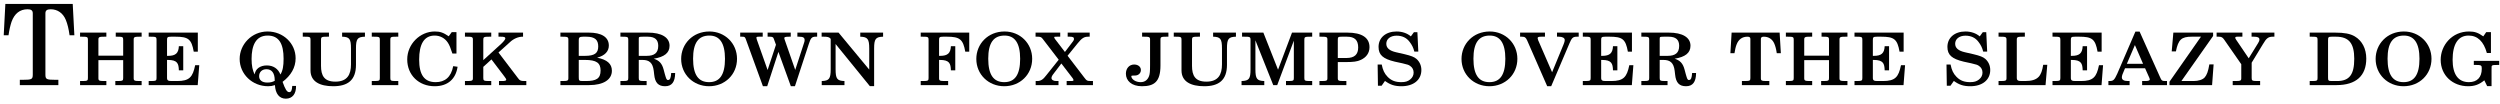 <?xml version="1.0" encoding="UTF-8"?>
<svg xmlns="http://www.w3.org/2000/svg" xmlns:xlink="http://www.w3.org/1999/xlink" width="958px" height="40px" viewBox="0 0 958 40" version="1.1">
<g id="surface1">
<path style=" stroke:none;fill-rule:nonzero;fill:rgb(0%,0%,0%);fill-opacity:1;" d="M 28.496 13.512 L 27.871 1.52 L 2.051 1.52 L 1.426 13.512 L 3.262 13.512 C 3.574 11.363 3.965 9.723 4.434 8.316 C 5.566 5.191 7.637 3.551 10.566 3.551 C 11.973 3.551 12.559 4.02 12.559 5.113 L 12.559 28.551 C 12.559 30.387 12.168 30.582 8.691 30.582 L 7.598 30.582 L 7.598 32.613 L 22.363 32.613 L 22.363 30.582 L 21.23 30.582 C 17.793 30.582 17.402 30.387 17.402 28.551 L 17.402 5.113 C 17.402 4.02 17.988 3.551 19.434 3.551 C 22.051 3.551 24.16 5.035 25.215 7.613 C 25.879 9.215 26.309 11.051 26.66 13.512 Z M 28.496 13.512 "/>
<path style=" stroke:none;fill-rule:nonzero;fill:rgb(0%,0%,0%);fill-opacity:1;" d="M 54.273 12.496 L 44.352 12.496 L 44.352 14.059 L 44.82 14.059 C 47.008 14.059 47.203 14.176 47.203 15.23 L 47.203 21.324 L 37.711 21.324 L 37.711 15.23 C 37.711 14.176 37.984 14.059 40.133 14.059 L 40.758 14.059 L 40.758 12.496 L 30.68 12.496 L 30.68 14.059 L 31.305 14.059 C 33.492 14.059 33.688 14.176 33.688 15.23 L 33.688 29.918 C 33.688 30.934 33.492 31.051 31.305 31.051 L 30.68 31.051 L 30.68 32.613 L 40.758 32.613 L 40.758 31.051 L 40.133 31.051 C 37.984 31.051 37.711 30.934 37.711 29.918 L 37.711 23.043 L 47.203 23.043 L 47.203 29.918 C 47.203 30.934 47.008 31.051 44.82 31.051 L 44.195 31.051 L 44.195 32.613 L 54.273 32.613 L 54.273 31.051 L 53.648 31.051 C 51.5 31.051 51.227 30.934 51.227 29.918 L 51.227 15.23 C 51.227 14.176 51.5 14.059 53.648 14.059 L 54.273 14.059 Z M 54.273 12.496 "/>
<path style=" stroke:none;fill-rule:nonzero;fill:rgb(0%,0%,0%);fill-opacity:1;" d="M 76.352 24.996 L 74.789 24.996 C 73.852 29.566 72.562 31.051 67.875 31.051 L 65.883 31.051 C 64.516 31.051 64.008 30.895 64.008 29.84 L 64.008 22.965 L 64.32 22.965 C 67.992 22.965 68.461 24.332 68.539 26.949 L 70.219 26.949 L 70.219 17.691 L 68.539 17.691 C 68.422 20.387 67.289 21.402 64.438 21.402 L 64.008 21.402 L 64.008 15.309 C 64.008 14.293 64.164 14.059 65.609 14.059 L 67.172 14.059 C 72.133 14.059 73.383 14.957 74.242 19.801 L 75.805 19.801 L 75.805 12.496 L 56.977 12.496 L 56.977 14.059 L 57.602 14.059 C 59.789 14.059 59.984 14.176 59.984 15.23 L 59.984 29.918 C 59.984 30.934 59.789 31.051 57.602 31.051 L 56.977 31.051 L 56.977 32.613 L 75.766 32.613 Z M 76.352 24.996 "/>
<path style=" stroke:none;fill-rule:nonzero;fill:rgb(0%,0%,0%);fill-opacity:1;" d="M 113.438 32.926 L 111.992 32.926 C 111.875 34.684 111.562 35.309 110.82 35.309 C 109.961 35.309 109.297 34.215 108.281 31.363 C 111.484 28.941 113.281 25.895 113.281 22.34 C 113.281 16.559 108.477 12.066 102.539 12.066 C 96.406 12.066 91.836 17.066 91.836 22.574 C 91.836 28.434 96.719 33.043 102.734 33.043 C 103.711 33.043 104.375 32.926 105.352 32.613 C 105.547 35.934 107.031 37.809 109.531 37.809 C 112.07 37.809 113.516 35.934 113.438 32.926 Z M 108.672 22.496 C 108.672 25.348 108.359 27.066 107.461 28.551 C 106.562 26.285 104.688 25.074 102.227 25.074 C 99.727 25.074 97.812 26.402 97.617 28.512 C 96.797 27.105 96.406 25.152 96.406 22.574 C 96.406 17.574 97.93 13.629 102.578 13.629 C 106.953 13.629 108.672 16.832 108.672 22.496 Z M 105.273 30.973 C 104.375 31.441 103.633 31.637 102.422 31.637 C 100.469 31.637 99.297 30.738 99.297 29.215 C 99.297 27.574 100.43 26.52 102.109 26.52 C 104.141 26.52 105.273 28.004 105.273 30.738 Z M 105.273 30.973 "/>
<path style=" stroke:none;fill-rule:nonzero;fill:rgb(0%,0%,0%);fill-opacity:1;" d="M 139.848 14.059 L 139.848 12.496 L 131.098 12.496 L 131.098 14.059 C 133.949 14.137 134.496 14.918 134.496 18.59 L 134.496 24.684 C 134.496 28.512 133.129 31.285 128.52 31.285 C 124.223 31.285 123.012 28.98 123.012 25.191 L 123.012 15.23 C 123.012 14.176 123.246 14.059 125.434 14.059 L 126.059 14.059 L 126.059 12.496 L 116.02 12.496 L 116.02 14.059 L 116.645 14.059 C 118.793 14.059 118.988 14.176 118.988 15.23 L 118.988 26.988 C 118.988 31.285 122.582 33.043 127.699 33.043 C 133.246 33.043 136.41 30.738 136.41 24.84 L 136.41 18.59 C 136.41 14.918 136.957 14.137 139.848 14.059 Z M 139.848 14.059 "/>
<path style=" stroke:none;fill-rule:nonzero;fill:rgb(0%,0%,0%);fill-opacity:1;" d="M 152.621 32.613 L 152.621 31.051 L 151.918 31.051 C 149.77 31.051 149.574 30.934 149.574 29.918 L 149.574 15.23 C 149.574 14.176 149.77 14.059 151.918 14.059 L 152.621 14.059 L 152.621 12.496 L 142.465 12.496 L 142.465 14.059 L 143.168 14.059 C 145.355 14.059 145.551 14.176 145.551 15.23 L 145.551 29.918 C 145.551 30.934 145.355 31.051 143.168 31.051 L 142.465 31.051 L 142.465 32.613 Z M 152.621 32.613 "/>
<path style=" stroke:none;fill-rule:nonzero;fill:rgb(0%,0%,0%);fill-opacity:1;" d="M 175.348 25.582 L 173.668 25.348 C 172.848 29.605 170.465 31.48 166.949 31.48 C 162.574 31.48 160.621 28.629 160.621 22.848 C 160.621 16.988 162.457 13.629 166.559 13.629 C 168.629 13.629 170.465 14.605 171.598 16.324 C 172.223 17.262 172.652 18.355 173.355 20.504 L 174.918 20.504 L 174.918 12.301 L 173.121 12.301 L 171.949 13.902 C 169.84 12.457 168.629 12.066 166.598 12.066 C 160.934 12.066 156.051 16.91 156.051 22.77 C 156.051 28.785 160.504 33.043 166.559 33.043 C 171.52 33.043 174.645 30.348 175.348 25.582 Z M 175.348 25.582 "/>
<path style=" stroke:none;fill-rule:nonzero;fill:rgb(0%,0%,0%);fill-opacity:1;" d="M 201.684 31.051 L 201.059 31.051 C 199.496 31.051 199.145 30.855 198.363 29.762 L 191.02 20.113 L 195.355 16.207 C 196.762 14.84 198.637 14.02 200.434 14.059 L 200.434 12.496 L 191.02 12.496 L 191.02 14.059 L 191.84 14.059 C 193.09 14.059 193.637 14.176 193.637 14.762 C 193.637 15.074 193.051 15.855 192.23 16.637 L 185.199 23.043 L 185.199 15.23 C 185.199 14.176 185.434 14.059 187.621 14.059 L 188.246 14.059 L 188.246 12.496 L 178.168 12.496 L 178.168 14.059 L 178.793 14.059 C 180.941 14.059 181.215 14.176 181.215 15.23 L 181.215 29.918 C 181.215 30.934 180.941 31.051 178.793 31.051 L 178.168 31.051 L 178.168 32.613 L 188.246 32.613 L 188.246 31.051 L 187.621 31.051 C 185.434 31.051 185.199 30.934 185.199 29.918 L 185.199 25.621 L 188.324 22.77 L 193.363 29.41 C 193.832 30.074 193.988 30.27 193.988 30.543 C 193.988 30.934 193.48 31.051 192.23 31.051 L 191.215 31.051 L 191.215 32.613 L 201.684 32.613 Z M 201.684 31.051 "/>
<path style=" stroke:none;fill-rule:nonzero;fill:rgb(0%,0%,0%);fill-opacity:1;" d="M 234.477 27.105 C 234.477 24.449 232.641 22.848 228.812 22.105 C 231.82 21.324 233.305 19.645 233.305 17.457 C 233.305 14.137 230.375 12.496 225.648 12.496 L 214.75 12.496 L 214.75 14.059 L 215.375 14.059 C 217.523 14.059 217.797 14.176 217.797 15.23 L 217.797 29.918 C 217.797 30.934 217.523 31.051 215.375 31.051 L 214.75 31.051 L 214.75 32.613 L 225.766 32.613 C 231.195 32.613 234.477 30.543 234.477 27.105 Z M 229.242 17.809 C 229.242 20.387 227.836 21.402 224.164 21.402 L 221.781 21.402 L 221.781 15.309 C 221.781 14.371 222.094 14.059 223.461 14.059 L 224.672 14.059 C 228.07 14.059 229.242 15.348 229.242 17.809 Z M 230.141 27.027 C 230.141 30.113 228.5 31.051 224.477 31.051 L 223.188 31.051 C 221.859 31.051 221.781 30.816 221.781 29.488 L 221.781 22.965 L 224.164 22.965 C 228.617 22.965 230.141 24.137 230.141 27.027 Z M 230.141 27.027 "/>
<path style=" stroke:none;fill-rule:nonzero;fill:rgb(0%,0%,0%);fill-opacity:1;" d="M 258.723 27.965 L 257.199 27.965 C 257.082 29.801 256.809 30.66 255.988 30.66 C 255.402 30.66 255.285 30.152 254.777 28.434 L 254.309 26.676 C 253.684 24.293 252.59 23.16 250.52 22.496 C 254.582 21.832 256.574 20.27 256.574 17.535 C 256.574 14.332 253.527 12.496 248.254 12.496 L 237.746 12.496 L 237.746 14.059 L 238.332 14.059 C 240.559 14.059 240.754 14.176 240.754 15.23 L 240.754 29.918 C 240.754 30.934 240.559 31.051 238.332 31.051 L 237.746 31.051 L 237.746 32.613 L 247.785 32.613 L 247.785 31.051 L 247.16 31.051 C 244.973 31.051 244.777 30.934 244.777 29.918 L 244.777 22.965 L 246.223 22.965 C 248.762 22.965 250.129 24.02 250.52 27.145 L 250.676 28.512 C 250.988 31.793 252.355 33.043 254.855 33.043 C 257.434 33.043 258.684 31.441 258.723 27.965 Z M 252.238 17.574 C 252.238 20.348 250.676 21.402 247.785 21.402 L 244.777 21.402 L 244.777 14.84 C 244.777 14.098 244.895 14.059 246.535 14.059 L 248.176 14.059 C 250.988 14.059 252.238 15.23 252.238 17.574 Z M 252.238 17.574 "/>
<path style=" stroke:none;fill-rule:nonzero;fill:rgb(0%,0%,0%);fill-opacity:1;" d="M 282.426 22.535 C 282.426 16.598 277.777 12.066 271.84 12.066 C 265.434 12.066 261.02 16.871 261.02 22.574 C 261.02 28.551 265.707 33.043 271.723 33.043 C 277.777 33.043 282.426 28.551 282.426 22.535 Z M 277.816 22.535 C 277.816 28.668 275.785 31.48 271.723 31.48 C 267.621 31.48 265.59 28.668 265.59 22.496 C 265.59 16.441 267.621 13.629 271.84 13.629 C 275.707 13.629 277.816 16.402 277.816 22.535 Z M 277.816 22.535 "/>
<path style=" stroke:none;fill-rule:nonzero;fill:rgb(0%,0%,0%);fill-opacity:1;" d="M 313.133 14.059 L 313.133 12.496 L 305.555 12.496 L 305.555 14.059 L 306.141 14.059 C 307.82 14.059 308.328 14.449 308.328 15.348 C 308.328 15.621 308.289 15.973 308.172 16.246 L 304.734 26.793 L 300.75 15.387 C 300.594 14.918 300.555 14.801 300.555 14.645 C 300.555 14.293 300.633 14.059 302.43 14.059 L 303.016 14.059 L 303.016 12.496 L 294.148 12.496 L 294.148 14.059 L 294.852 14.059 C 295.945 14.059 296.297 14.215 296.492 14.801 L 297.352 17.145 L 294.148 26.832 L 290.008 15.152 C 289.93 14.879 289.852 14.605 289.852 14.449 C 289.852 14.137 290.125 14.059 290.867 14.059 L 292.273 14.059 L 292.273 12.496 L 283.641 12.496 L 283.641 14.059 L 284.266 14.059 C 285.359 14.059 285.477 14.176 285.789 14.996 L 292.352 33.043 L 293.992 33.043 L 298.289 19.879 L 303.055 33.043 L 304.617 33.043 L 309.969 16.754 C 310.672 14.645 311.023 14.059 312.586 14.059 Z M 313.133 14.059 "/>
<path style=" stroke:none;fill-rule:nonzero;fill:rgb(0%,0%,0%);fill-opacity:1;" d="M 338.402 14.059 L 338.402 12.496 L 329.652 12.496 L 329.652 14.059 C 332.465 14.137 333.09 14.918 333.09 18.59 L 333.09 26.676 L 321.332 12.496 L 314.848 12.496 L 314.848 14.059 L 315.629 14.059 C 317.113 14.059 317.816 14.215 318.324 14.879 L 318.324 26.52 C 318.324 30.191 317.699 30.973 314.887 31.051 L 314.887 32.613 L 323.598 32.613 L 323.598 31.051 C 320.785 30.973 320.199 30.191 320.199 26.52 L 320.199 16.871 L 333.324 33.004 L 334.965 33.004 L 334.965 18.59 C 334.965 14.918 335.551 14.137 338.402 14.059 Z M 338.402 14.059 "/>
<path style=" stroke:none;fill-rule:nonzero;fill:rgb(0%,0%,0%);fill-opacity:1;" d="M 371.414 12.496 L 352.82 12.496 L 352.82 14.059 L 353.445 14.059 C 355.633 14.059 355.828 14.176 355.828 15.23 L 355.828 29.918 C 355.828 30.934 355.633 31.051 353.445 31.051 L 352.82 31.051 L 352.82 32.613 L 363.328 32.613 L 363.328 31.051 L 362.273 31.051 C 360.125 31.051 359.852 30.934 359.852 29.918 L 359.852 22.965 L 360.164 22.965 C 363.836 22.965 364.305 24.332 364.383 26.949 L 366.062 26.949 L 366.062 17.691 L 364.383 17.691 C 364.266 20.387 363.133 21.402 360.281 21.402 L 359.852 21.402 L 359.852 15.309 C 359.852 14.293 360.008 14.059 361.453 14.059 L 362.859 14.059 C 367.781 14.059 369.07 15.074 369.891 19.801 L 371.414 19.801 Z M 371.414 12.496 "/>
<path style=" stroke:none;fill-rule:nonzero;fill:rgb(0%,0%,0%);fill-opacity:1;" d="M 395.531 22.535 C 395.531 16.598 390.883 12.066 384.945 12.066 C 378.539 12.066 374.125 16.871 374.125 22.574 C 374.125 28.551 378.812 33.043 384.828 33.043 C 390.883 33.043 395.531 28.551 395.531 22.535 Z M 390.922 22.535 C 390.922 28.668 388.891 31.48 384.828 31.48 C 380.727 31.48 378.695 28.668 378.695 22.496 C 378.695 16.441 380.727 13.629 384.945 13.629 C 388.812 13.629 390.922 16.402 390.922 22.535 Z M 390.922 22.535 "/>
<path style=" stroke:none;fill-rule:nonzero;fill:rgb(0%,0%,0%);fill-opacity:1;" d="M 418.82 31.051 L 418.312 31.051 C 416.516 31.051 416.438 30.934 415.5 29.723 L 409.094 21.363 L 412.961 16.598 C 414.602 14.566 415.461 14.059 417.023 14.059 L 417.57 14.059 L 417.57 12.496 L 409.133 12.496 L 409.133 14.059 L 409.914 14.059 C 411.242 14.059 411.555 14.332 411.555 14.996 C 411.555 15.27 411.438 15.426 411.164 15.855 L 408.078 19.918 L 404.25 14.918 C 404.055 14.645 403.977 14.41 403.977 14.293 C 403.977 14.059 404.172 14.059 405.07 14.059 L 406.281 14.059 L 406.281 12.496 L 396.828 12.496 L 396.828 14.059 L 397.414 14.059 C 398.703 14.059 399.055 14.176 399.641 14.996 L 405.695 22.887 L 400.891 28.902 C 399.758 30.387 398.898 31.09 397.336 31.051 L 396.867 31.051 L 396.867 32.613 L 405.617 32.613 L 405.617 31.051 L 404.797 31.051 C 403.664 31.051 402.922 30.621 402.922 29.84 C 402.922 29.566 403.117 29.137 403.352 28.746 L 406.711 24.332 L 411.008 29.918 C 411.242 30.191 411.359 30.504 411.359 30.66 C 411.359 31.051 411.281 31.051 409.641 31.051 L 408.742 31.051 L 408.742 32.613 L 418.82 32.613 Z M 418.82 31.051 "/>
<path style=" stroke:none;fill-rule:nonzero;fill:rgb(0%,0%,0%);fill-opacity:1;" d="M 447.734 14.059 L 447.734 12.496 L 437.656 12.496 L 437.656 14.059 L 438.32 14.059 C 440.469 14.059 440.703 14.176 440.703 15.23 L 440.703 24.879 C 440.703 27.262 440.625 28.355 440.312 29.176 C 439.766 30.621 438.711 31.48 437.07 31.48 C 435.117 31.48 433.516 30.348 433.516 29.137 C 433.516 28.941 434.336 28.941 434.961 28.941 C 436.172 28.941 437.188 28.082 437.188 26.832 C 437.188 25.543 436.055 24.723 434.609 24.723 C 432.734 24.723 431.445 26.207 431.445 28.238 C 431.445 30.934 433.633 33.043 437.578 33.043 C 442.305 33.043 444.688 31.324 444.688 25.113 L 444.688 15.23 C 444.688 14.176 444.883 14.059 447.07 14.059 Z M 447.734 14.059 "/>
<path style=" stroke:none;fill-rule:nonzero;fill:rgb(0%,0%,0%);fill-opacity:1;" d="M 473.613 14.059 L 473.613 12.496 L 464.863 12.496 L 464.863 14.059 C 467.715 14.137 468.262 14.918 468.262 18.59 L 468.262 24.684 C 468.262 28.512 466.895 31.285 462.285 31.285 C 457.988 31.285 456.777 28.98 456.777 25.191 L 456.777 15.23 C 456.777 14.176 457.012 14.059 459.199 14.059 L 459.824 14.059 L 459.824 12.496 L 449.785 12.496 L 449.785 14.059 L 450.41 14.059 C 452.559 14.059 452.754 14.176 452.754 15.23 L 452.754 26.988 C 452.754 31.285 456.348 33.043 461.465 33.043 C 467.012 33.043 470.176 30.738 470.176 24.84 L 470.176 18.59 C 470.176 14.918 470.723 14.137 473.613 14.059 Z M 473.613 14.059 "/>
<path style=" stroke:none;fill-rule:nonzero;fill:rgb(0%,0%,0%);fill-opacity:1;" d="M 502.832 12.496 L 495.098 12.496 L 489.746 26.715 L 484.121 12.496 L 475.957 12.496 L 475.957 14.059 L 476.621 14.059 C 478.887 14.059 479.199 14.098 479.199 15.23 L 479.199 26.559 C 479.199 30.191 478.652 30.973 475.762 31.051 L 475.762 32.613 L 484.473 32.613 L 484.473 31.051 C 481.66 30.973 481.074 30.191 481.074 26.559 L 481.074 15.465 L 487.91 32.613 L 489.434 32.613 L 495.801 15.582 L 495.801 29.918 C 495.801 30.934 495.605 31.051 493.418 31.051 L 492.793 31.051 L 492.793 32.613 L 502.832 32.613 L 502.832 31.051 L 502.207 31.051 C 500.02 31.051 499.824 30.934 499.824 29.918 L 499.824 15.23 C 499.824 14.176 500.02 14.059 502.207 14.059 L 502.832 14.059 Z M 502.832 12.496 "/>
<path style=" stroke:none;fill-rule:nonzero;fill:rgb(0%,0%,0%);fill-opacity:1;" d="M 524.793 18.082 C 524.793 14.527 522.02 12.496 516.277 12.496 L 505.613 12.496 L 505.613 14.059 L 506.238 14.059 C 508.426 14.059 508.66 14.176 508.66 15.23 L 508.66 29.918 C 508.66 30.934 508.426 31.051 506.238 31.051 L 505.613 31.051 L 505.613 32.613 L 515.926 32.613 L 515.926 31.051 L 515.105 31.051 C 512.879 31.051 512.645 30.934 512.645 29.918 L 512.645 23.785 L 515.77 23.785 C 518.621 23.785 520.066 23.59 521.316 23.004 C 523.543 22.066 524.793 20.309 524.793 18.082 Z M 520.457 18.199 C 520.457 20.855 519.051 22.223 516.004 22.223 L 512.645 22.223 L 512.645 15.309 C 512.645 14.215 512.762 14.059 514.168 14.059 L 516.121 14.059 C 519.129 14.059 520.457 15.387 520.457 18.199 Z M 520.457 18.199 "/>
<path style=" stroke:none;fill-rule:nonzero;fill:rgb(0%,0%,0%);fill-opacity:1;" d="M 544.668 26.832 C 544.668 25.113 544.004 23.668 542.793 22.574 C 541.934 21.832 540.723 21.363 538.262 20.777 L 535.02 20.035 C 532.441 19.449 531.23 18.395 531.23 16.754 C 531.23 14.957 532.793 13.668 535.176 13.668 C 537.285 13.668 538.965 14.449 540.137 16.012 C 541.035 17.145 541.621 18.316 541.973 19.762 L 543.496 19.762 L 543.145 12.34 L 541.816 12.34 L 540.645 13.941 C 539.238 12.73 537.285 12.066 535.176 12.066 C 531.074 12.066 528.262 14.41 528.262 17.965 C 528.262 21.051 529.941 22.535 534.512 23.629 L 537.402 24.254 C 539.551 24.762 539.746 24.84 540.371 25.27 C 541.23 25.855 541.699 26.715 541.699 27.809 C 541.699 28.863 541.27 29.723 540.371 30.465 C 539.434 31.207 538.496 31.48 536.973 31.48 C 534.746 31.48 533.184 30.895 531.777 29.488 C 530.488 28.16 529.902 26.871 529.473 24.723 L 527.91 24.723 L 528.027 32.848 L 529.434 32.848 L 530.723 31.012 C 532.754 32.496 534.434 33.043 537.051 33.043 C 541.66 33.043 544.668 30.621 544.668 26.832 Z M 544.668 26.832 "/>
<path style=" stroke:none;fill-rule:nonzero;fill:rgb(0%,0%,0%);fill-opacity:1;" d="M 581.457 22.535 C 581.457 16.598 576.809 12.066 570.871 12.066 C 564.465 12.066 560.051 16.871 560.051 22.574 C 560.051 28.551 564.738 33.043 570.754 33.043 C 576.809 33.043 581.457 28.551 581.457 22.535 Z M 576.848 22.535 C 576.848 28.668 574.816 31.48 570.754 31.48 C 566.652 31.48 564.621 28.668 564.621 22.496 C 564.621 16.441 566.652 13.629 570.871 13.629 C 574.738 13.629 576.848 16.402 576.848 22.535 Z M 576.848 22.535 "/>
<path style=" stroke:none;fill-rule:nonzero;fill:rgb(0%,0%,0%);fill-opacity:1;" d="M 604.961 14.059 L 604.961 12.496 L 596.641 12.496 L 596.641 14.059 L 597.305 14.059 C 598.711 14.059 599.609 14.527 599.609 15.348 C 599.609 15.738 599.453 16.324 599.219 16.871 L 594.766 27.691 L 589.414 15.387 C 589.297 15.074 589.219 14.762 589.219 14.605 C 589.219 14.176 589.648 14.059 590.781 14.059 L 592.031 14.059 L 592.031 12.496 L 582.5 12.496 L 582.5 14.059 L 583.125 14.059 C 584.336 14.059 584.688 14.371 585.195 15.465 L 592.891 33.043 L 594.414 33.043 L 601.406 16.637 C 602.305 14.566 602.656 14.059 604.336 14.059 Z M 604.961 14.059 "/>
<path style=" stroke:none;fill-rule:nonzero;fill:rgb(0%,0%,0%);fill-opacity:1;" d="M 625.91 24.996 L 624.348 24.996 C 623.41 29.566 622.121 31.051 617.434 31.051 L 615.441 31.051 C 614.074 31.051 613.566 30.895 613.566 29.84 L 613.566 22.965 L 613.879 22.965 C 617.551 22.965 618.02 24.332 618.098 26.949 L 619.777 26.949 L 619.777 17.691 L 618.098 17.691 C 617.98 20.387 616.848 21.402 613.996 21.402 L 613.566 21.402 L 613.566 15.309 C 613.566 14.293 613.723 14.059 615.168 14.059 L 616.73 14.059 C 621.691 14.059 622.941 14.957 623.801 19.801 L 625.363 19.801 L 625.363 12.496 L 606.535 12.496 L 606.535 14.059 L 607.16 14.059 C 609.348 14.059 609.543 14.176 609.543 15.23 L 609.543 29.918 C 609.543 30.934 609.348 31.051 607.16 31.051 L 606.535 31.051 L 606.535 32.613 L 625.324 32.613 Z M 625.91 24.996 "/>
<path style=" stroke:none;fill-rule:nonzero;fill:rgb(0%,0%,0%);fill-opacity:1;" d="M 649.941 27.965 L 648.418 27.965 C 648.301 29.801 648.027 30.66 647.207 30.66 C 646.621 30.66 646.504 30.152 645.996 28.434 L 645.527 26.676 C 644.902 24.293 643.809 23.16 641.738 22.496 C 645.801 21.832 647.793 20.27 647.793 17.535 C 647.793 14.332 644.746 12.496 639.473 12.496 L 628.965 12.496 L 628.965 14.059 L 629.551 14.059 C 631.777 14.059 631.973 14.176 631.973 15.23 L 631.973 29.918 C 631.973 30.934 631.777 31.051 629.551 31.051 L 628.965 31.051 L 628.965 32.613 L 639.004 32.613 L 639.004 31.051 L 638.379 31.051 C 636.191 31.051 635.996 30.934 635.996 29.918 L 635.996 22.965 L 637.441 22.965 C 639.98 22.965 641.348 24.02 641.738 27.145 L 641.895 28.512 C 642.207 31.793 643.574 33.043 646.074 33.043 C 648.652 33.043 649.902 31.441 649.941 27.965 Z M 643.457 17.574 C 643.457 20.348 641.895 21.402 639.004 21.402 L 635.996 21.402 L 635.996 14.84 C 635.996 14.098 636.113 14.059 637.754 14.059 L 639.395 14.059 C 642.207 14.059 643.457 15.23 643.457 17.574 Z M 643.457 17.574 "/>
<path style=" stroke:none;fill-rule:nonzero;fill:rgb(0%,0%,0%);fill-opacity:1;" d="M 682.422 20.387 L 681.953 12.496 L 663.555 12.496 L 663.086 20.387 L 664.648 20.387 C 664.883 18.98 665.117 17.887 665.469 17.027 C 666.25 15.035 667.656 14.059 669.648 14.059 C 670.469 14.059 670.742 14.371 670.742 14.918 L 670.742 29.918 C 670.742 30.934 670.547 31.051 668.359 31.051 L 667.5 31.051 L 667.5 32.613 L 678.008 32.613 L 678.008 31.051 L 677.188 31.051 C 675.039 31.051 674.766 30.934 674.766 29.918 L 674.766 14.918 C 674.766 14.371 675.078 14.059 675.898 14.059 C 677.695 14.059 679.102 14.957 679.844 16.559 C 680.312 17.574 680.625 18.785 680.859 20.387 Z M 682.422 20.387 "/>
<path style=" stroke:none;fill-rule:nonzero;fill:rgb(0%,0%,0%);fill-opacity:1;" d="M 707.941 12.496 L 698.02 12.496 L 698.02 14.059 L 698.488 14.059 C 700.676 14.059 700.871 14.176 700.871 15.23 L 700.871 21.324 L 691.379 21.324 L 691.379 15.23 C 691.379 14.176 691.652 14.059 693.801 14.059 L 694.426 14.059 L 694.426 12.496 L 684.348 12.496 L 684.348 14.059 L 684.973 14.059 C 687.16 14.059 687.355 14.176 687.355 15.23 L 687.355 29.918 C 687.355 30.934 687.16 31.051 684.973 31.051 L 684.348 31.051 L 684.348 32.613 L 694.426 32.613 L 694.426 31.051 L 693.801 31.051 C 691.652 31.051 691.379 30.934 691.379 29.918 L 691.379 23.043 L 700.871 23.043 L 700.871 29.918 C 700.871 30.934 700.676 31.051 698.488 31.051 L 697.863 31.051 L 697.863 32.613 L 707.941 32.613 L 707.941 31.051 L 707.316 31.051 C 705.168 31.051 704.895 30.934 704.895 29.918 L 704.895 15.23 C 704.895 14.176 705.168 14.059 707.316 14.059 L 707.941 14.059 Z M 707.941 12.496 "/>
<path style=" stroke:none;fill-rule:nonzero;fill:rgb(0%,0%,0%);fill-opacity:1;" d="M 730.02 24.996 L 728.457 24.996 C 727.52 29.566 726.23 31.051 721.543 31.051 L 719.551 31.051 C 718.184 31.051 717.676 30.895 717.676 29.84 L 717.676 22.965 L 717.988 22.965 C 721.66 22.965 722.129 24.332 722.207 26.949 L 723.887 26.949 L 723.887 17.691 L 722.207 17.691 C 722.09 20.387 720.957 21.402 718.105 21.402 L 717.676 21.402 L 717.676 15.309 C 717.676 14.293 717.832 14.059 719.277 14.059 L 720.84 14.059 C 725.801 14.059 727.051 14.957 727.91 19.801 L 729.473 19.801 L 729.473 12.496 L 710.645 12.496 L 710.645 14.059 L 711.27 14.059 C 713.457 14.059 713.652 14.176 713.652 15.23 L 713.652 29.918 C 713.652 30.934 713.457 31.051 711.27 31.051 L 710.645 31.051 L 710.645 32.613 L 729.434 32.613 Z M 730.02 24.996 "/>
<path style=" stroke:none;fill-rule:nonzero;fill:rgb(0%,0%,0%);fill-opacity:1;" d="M 762.656 26.832 C 762.656 25.113 761.992 23.668 760.781 22.574 C 759.922 21.832 758.711 21.363 756.25 20.777 L 753.008 20.035 C 750.43 19.449 749.219 18.395 749.219 16.754 C 749.219 14.957 750.781 13.668 753.164 13.668 C 755.273 13.668 756.953 14.449 758.125 16.012 C 759.023 17.145 759.609 18.316 759.961 19.762 L 761.484 19.762 L 761.133 12.34 L 759.805 12.34 L 758.633 13.941 C 757.227 12.73 755.273 12.066 753.164 12.066 C 749.062 12.066 746.25 14.41 746.25 17.965 C 746.25 21.051 747.93 22.535 752.5 23.629 L 755.391 24.254 C 757.539 24.762 757.734 24.84 758.359 25.27 C 759.219 25.855 759.688 26.715 759.688 27.809 C 759.688 28.863 759.258 29.723 758.359 30.465 C 757.422 31.207 756.484 31.48 754.961 31.48 C 752.734 31.48 751.172 30.895 749.766 29.488 C 748.477 28.16 747.891 26.871 747.461 24.723 L 745.898 24.723 L 746.016 32.848 L 747.422 32.848 L 748.711 31.012 C 750.742 32.496 752.422 33.043 755.039 33.043 C 759.648 33.043 762.656 30.621 762.656 26.832 Z M 762.656 26.832 "/>
<path style=" stroke:none;fill-rule:nonzero;fill:rgb(0%,0%,0%);fill-opacity:1;" d="M 784.516 24.84 L 782.953 24.84 C 782.289 29.098 781.039 31.051 776 31.051 L 774.75 31.051 C 773.422 31.051 772.836 30.895 772.836 29.84 L 772.836 15.23 C 772.836 14.176 773.109 14.059 775.258 14.059 L 775.922 14.059 L 775.922 12.496 L 765.844 12.496 L 765.844 14.059 L 766.43 14.059 C 768.617 14.059 768.891 14.176 768.891 15.23 L 768.891 29.918 C 768.891 30.934 768.617 31.051 766.43 31.051 L 765.844 31.051 L 765.844 32.613 L 783.852 32.613 Z M 784.516 24.84 "/>
<path style=" stroke:none;fill-rule:nonzero;fill:rgb(0%,0%,0%);fill-opacity:1;" d="M 805.895 24.996 L 804.332 24.996 C 803.395 29.566 802.105 31.051 797.418 31.051 L 795.426 31.051 C 794.059 31.051 793.551 30.895 793.551 29.84 L 793.551 22.965 L 793.863 22.965 C 797.535 22.965 798.004 24.332 798.082 26.949 L 799.762 26.949 L 799.762 17.691 L 798.082 17.691 C 797.965 20.387 796.832 21.402 793.98 21.402 L 793.551 21.402 L 793.551 15.309 C 793.551 14.293 793.707 14.059 795.152 14.059 L 796.715 14.059 C 801.676 14.059 802.926 14.957 803.785 19.801 L 805.348 19.801 L 805.348 12.496 L 786.52 12.496 L 786.52 14.059 L 787.145 14.059 C 789.332 14.059 789.527 14.176 789.527 15.23 L 789.527 29.918 C 789.527 30.934 789.332 31.051 787.145 31.051 L 786.52 31.051 L 786.52 32.613 L 805.309 32.613 Z M 805.895 24.996 "/>
<path style=" stroke:none;fill-rule:nonzero;fill:rgb(0%,0%,0%);fill-opacity:1;" d="M 830.398 31.051 L 829.734 31.051 C 828.406 31.051 828.289 30.816 827.664 29.41 L 819.891 12.105 L 818.289 12.105 L 811.336 28.238 C 810.242 30.621 809.852 31.051 808.406 31.051 L 807.938 31.051 L 807.938 32.613 L 816.062 32.613 L 816.062 31.051 L 815.398 31.051 C 813.875 31.051 813.094 30.582 813.094 29.645 C 813.094 29.293 813.172 28.941 813.328 28.512 L 814.305 26.168 L 822 26.168 L 823.602 29.762 C 823.758 30.152 823.797 30.348 823.797 30.465 C 823.797 30.855 823.172 31.051 822.195 31.051 L 820.867 31.051 L 820.867 32.613 L 830.398 32.613 Z M 821.219 24.449 L 815.008 24.449 L 818.094 17.262 Z M 821.219 24.449 "/>
<path style=" stroke:none;fill-rule:nonzero;fill:rgb(0%,0%,0%);fill-opacity:1;" d="M 848.258 24.684 L 846.617 24.684 C 846.188 27.301 845.68 28.707 844.82 29.684 C 844.039 30.543 842.438 31.051 840.562 31.051 L 835.914 31.051 L 848.062 13.785 L 848.062 12.496 L 832.828 12.496 L 832.203 19.684 L 833.805 19.684 C 834.742 15.152 835.914 14.059 839.898 14.059 L 843.414 14.059 L 831.344 31.324 L 831.344 32.613 L 847.672 32.613 Z M 848.258 24.684 "/>
<path style=" stroke:none;fill-rule:nonzero;fill:rgb(0%,0%,0%);fill-opacity:1;" d="M 871.551 14.059 L 871.551 12.496 L 862.801 12.496 L 862.801 14.059 L 863.582 14.059 C 865.105 14.059 865.809 14.332 865.809 15.152 C 865.809 15.582 865.613 16.012 865.301 16.52 L 861.707 22.34 L 856.863 15.191 C 856.629 14.879 856.551 14.605 856.551 14.449 C 856.551 14.176 856.824 14.059 857.41 14.059 L 859.285 14.059 L 859.285 12.496 L 849.402 12.496 L 849.402 14.059 L 850.145 14.059 C 851.316 14.059 851.707 14.332 852.332 15.23 L 858.855 24.605 L 858.855 29.918 C 858.855 30.934 858.621 31.051 856.434 31.051 L 855.574 31.051 L 855.574 32.613 L 866.082 32.613 L 866.082 31.051 L 865.223 31.051 C 863.074 31.051 862.84 30.934 862.84 29.918 L 862.84 24.02 L 867.137 16.949 C 868.504 14.605 869.246 14.059 870.965 14.059 Z M 871.551 14.059 "/>
<path style=" stroke:none;fill-rule:nonzero;fill:rgb(0%,0%,0%);fill-opacity:1;" d="M 906.758 22.457 C 906.758 18.707 905.195 15.621 902.344 13.941 C 900.625 12.926 898.359 12.496 894.766 12.496 L 885.078 12.496 L 885.078 14.059 L 885.742 14.059 C 887.891 14.059 888.086 14.176 888.086 15.23 L 888.086 29.918 C 888.086 30.934 887.891 31.051 885.742 31.051 L 885.078 31.051 L 885.078 32.613 L 895.352 32.613 C 902.891 32.613 906.758 28.98 906.758 22.457 Z M 902.148 22.535 C 902.148 28.551 900.312 31.051 895.586 31.051 L 893.516 31.051 C 892.227 31.051 892.109 30.855 892.109 29.684 L 892.109 15.426 C 892.109 14.293 892.227 14.059 893.516 14.059 L 895.117 14.059 C 900.156 14.059 902.148 16.637 902.148 22.535 Z M 902.148 22.535 "/>
<path style=" stroke:none;fill-rule:nonzero;fill:rgb(0%,0%,0%);fill-opacity:1;" d="M 931.75 22.535 C 931.75 16.598 927.102 12.066 921.164 12.066 C 914.758 12.066 910.344 16.871 910.344 22.574 C 910.344 28.551 915.031 33.043 921.047 33.043 C 927.102 33.043 931.75 28.551 931.75 22.535 Z M 927.141 22.535 C 927.141 28.668 925.109 31.48 921.047 31.48 C 916.945 31.48 914.914 28.668 914.914 22.496 C 914.914 16.441 916.945 13.629 921.164 13.629 C 925.031 13.629 927.141 16.402 927.141 22.535 Z M 927.141 22.535 "/>
<path style=" stroke:none;fill-rule:nonzero;fill:rgb(0%,0%,0%);fill-opacity:1;" d="M 957.691 23.316 L 947.965 23.316 L 947.965 24.879 L 948.59 24.879 C 950.895 24.879 951.012 25.035 951.012 26.363 C 951.012 29.605 949.254 31.48 946.09 31.48 C 941.949 31.48 939.84 28.434 939.84 22.926 C 939.84 16.949 941.91 13.629 945.973 13.629 C 949.41 13.629 951.754 15.895 952.965 20.309 L 954.527 20.309 L 954.527 12.301 L 952.73 12.301 L 951.598 13.941 C 949.645 12.535 948.316 12.066 946.129 12.066 C 939.645 12.066 935.27 17.301 935.27 22.926 C 935.27 28.941 939.918 33.043 945.777 33.043 C 948.277 33.043 950.074 32.379 951.988 30.777 L 953.082 33.004 L 954.762 33.004 L 954.762 26.793 C 954.762 25.387 954.762 25.348 954.957 25.152 C 955.152 24.918 955.738 24.879 957.184 24.879 L 957.691 24.879 Z M 957.691 23.316 "/>
</g>
</svg>
